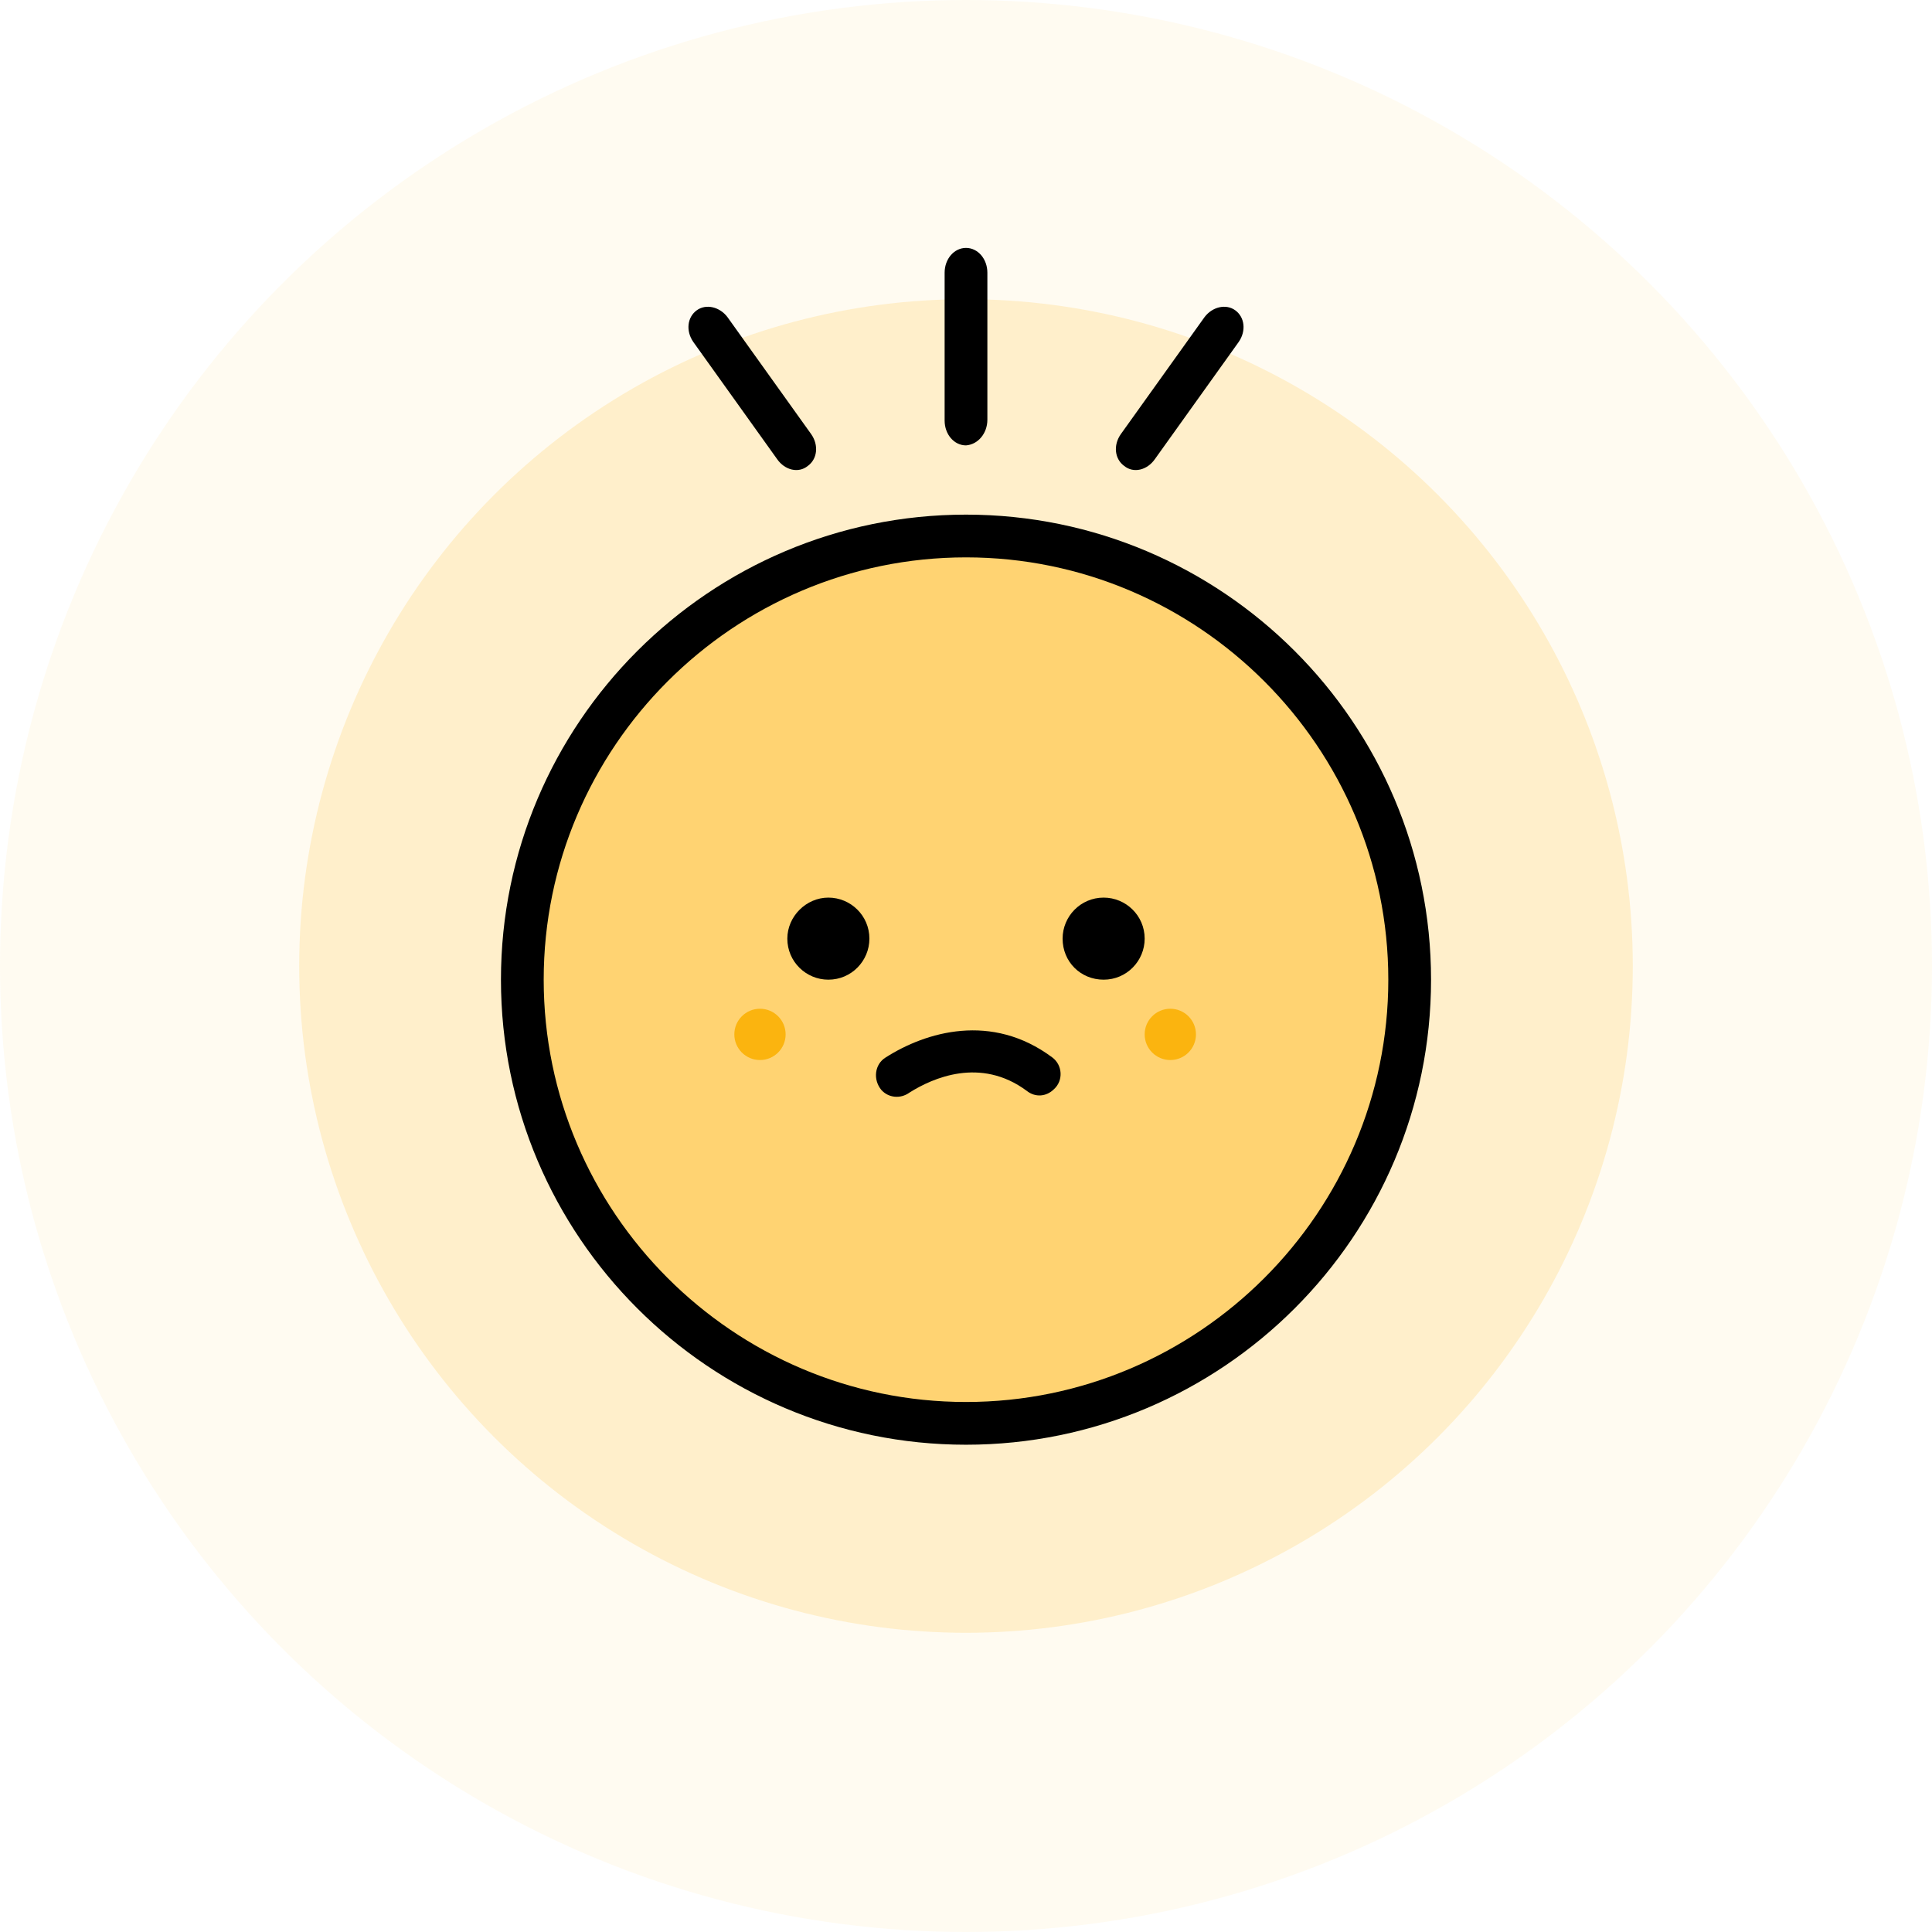 <?xml version="1.0" encoding="utf-8"?>
<!-- Generator: Adobe Illustrator 23.0.2, SVG Export Plug-In . SVG Version: 6.00 Build 0)  -->
<svg version="1.1" xmlns="http://www.w3.org/2000/svg" xmlns:xlink="http://www.w3.org/1999/xlink" x="0px" y="0px"
	 viewBox="0 0 226 226" style="enable-background:new 0 0 226 226;" xml:space="preserve">
<style type="text/css">
	.st0{fill:#FFD372;fill-opacity:0.1;}
	.st1{fill:#FFD372;fill-opacity:0.3;}
	.st2{fill:#FFD372;fill-opacity:0.8;}
	.st3{fill:#FFD372;}
	.st4{fill:#FBB40F;}
</style>
<g id="Camada_1">
	<circle class="st0" cx="113" cy="113" r="113"/>
	<circle class="st1" cx="113" cy="113" r="78"/>
	<circle class="st2" cx="113" cy="113" r="48"/>
	<g>
		<g>
			<circle class="st3" cx="113" cy="114.6" r="51.9"/>
			<path d="M113,169c-30,0-54.4-24.4-54.4-54.4S83,60.2,113,60.2s54.4,24.4,54.4,54.4S143,169,113,169z M113,65.2
				c-27.2,0-49.4,22.2-49.4,49.4S85.8,164,113,164s49.4-22.2,49.4-49.4S140.2,65.2,113,65.2z"/>
		</g>
		<g>
			<path d="M96.9,114.6c2.7,0,4.8-2.2,4.8-4.8c0-2.7-2.2-4.8-4.8-4.8s-4.8,2.2-4.8,4.8C92.1,112.5,94.3,114.6,96.9,114.6z"/>
			<path d="M129.1,114.6c2.7,0,4.8-2.2,4.8-4.8c0-2.7-2.2-4.8-4.8-4.8c-2.7,0-4.8,2.2-4.8,4.8C124.3,112.5,126.4,114.6,129.1,114.6z
				"/>
		</g>
		<g>
			<path d="M90.9,53.7l-9.8-13.7c-0.9-1.3-0.7-2.9,0.4-3.7c1.1-0.8,2.7-0.4,3.6,0.8l9.8,13.7c0.9,1.3,0.7,2.9-0.4,3.7
				C93.4,55.4,91.8,55,90.9,53.7z"/>
			<path d="M135.1,53.7l9.8-13.7c0.9-1.3,0.7-2.9-0.4-3.7c-1.1-0.8-2.7-0.4-3.6,0.8l-9.8,13.7c-0.9,1.3-0.7,2.9,0.4,3.7
				C132.6,55.4,134.2,55,135.1,53.7z"/>
			<path d="M115.5,49.1V31.9c0-1.6-1.1-2.9-2.5-2.9c-1.4,0-2.5,1.3-2.5,2.9v17.3c0,1.6,1.1,2.9,2.5,2.9
				C114.4,52,115.5,50.7,115.5,49.1z"/>
		</g>
		<circle class="st4" cx="88.9" cy="121" r="3"/>
		<circle class="st4" cx="136.9" cy="121" r="3"/>
		<g>
			<path d="M103.1,127.5L103.1,127.5c-1-1.2-0.8-3,0.5-3.8c4.7-3,12.4-5.3,19.5,0c1.2,0.9,1.3,2.7,0.2,3.7l0,0
				c-0.9,0.9-2.2,1-3.2,0.2c-5.4-4-11-1.5-13.7,0.2C105.3,128.6,103.9,128.4,103.1,127.5z"/>
		</g>
	</g>
</g>
<g id="Camada_2">
</g>
</svg>

